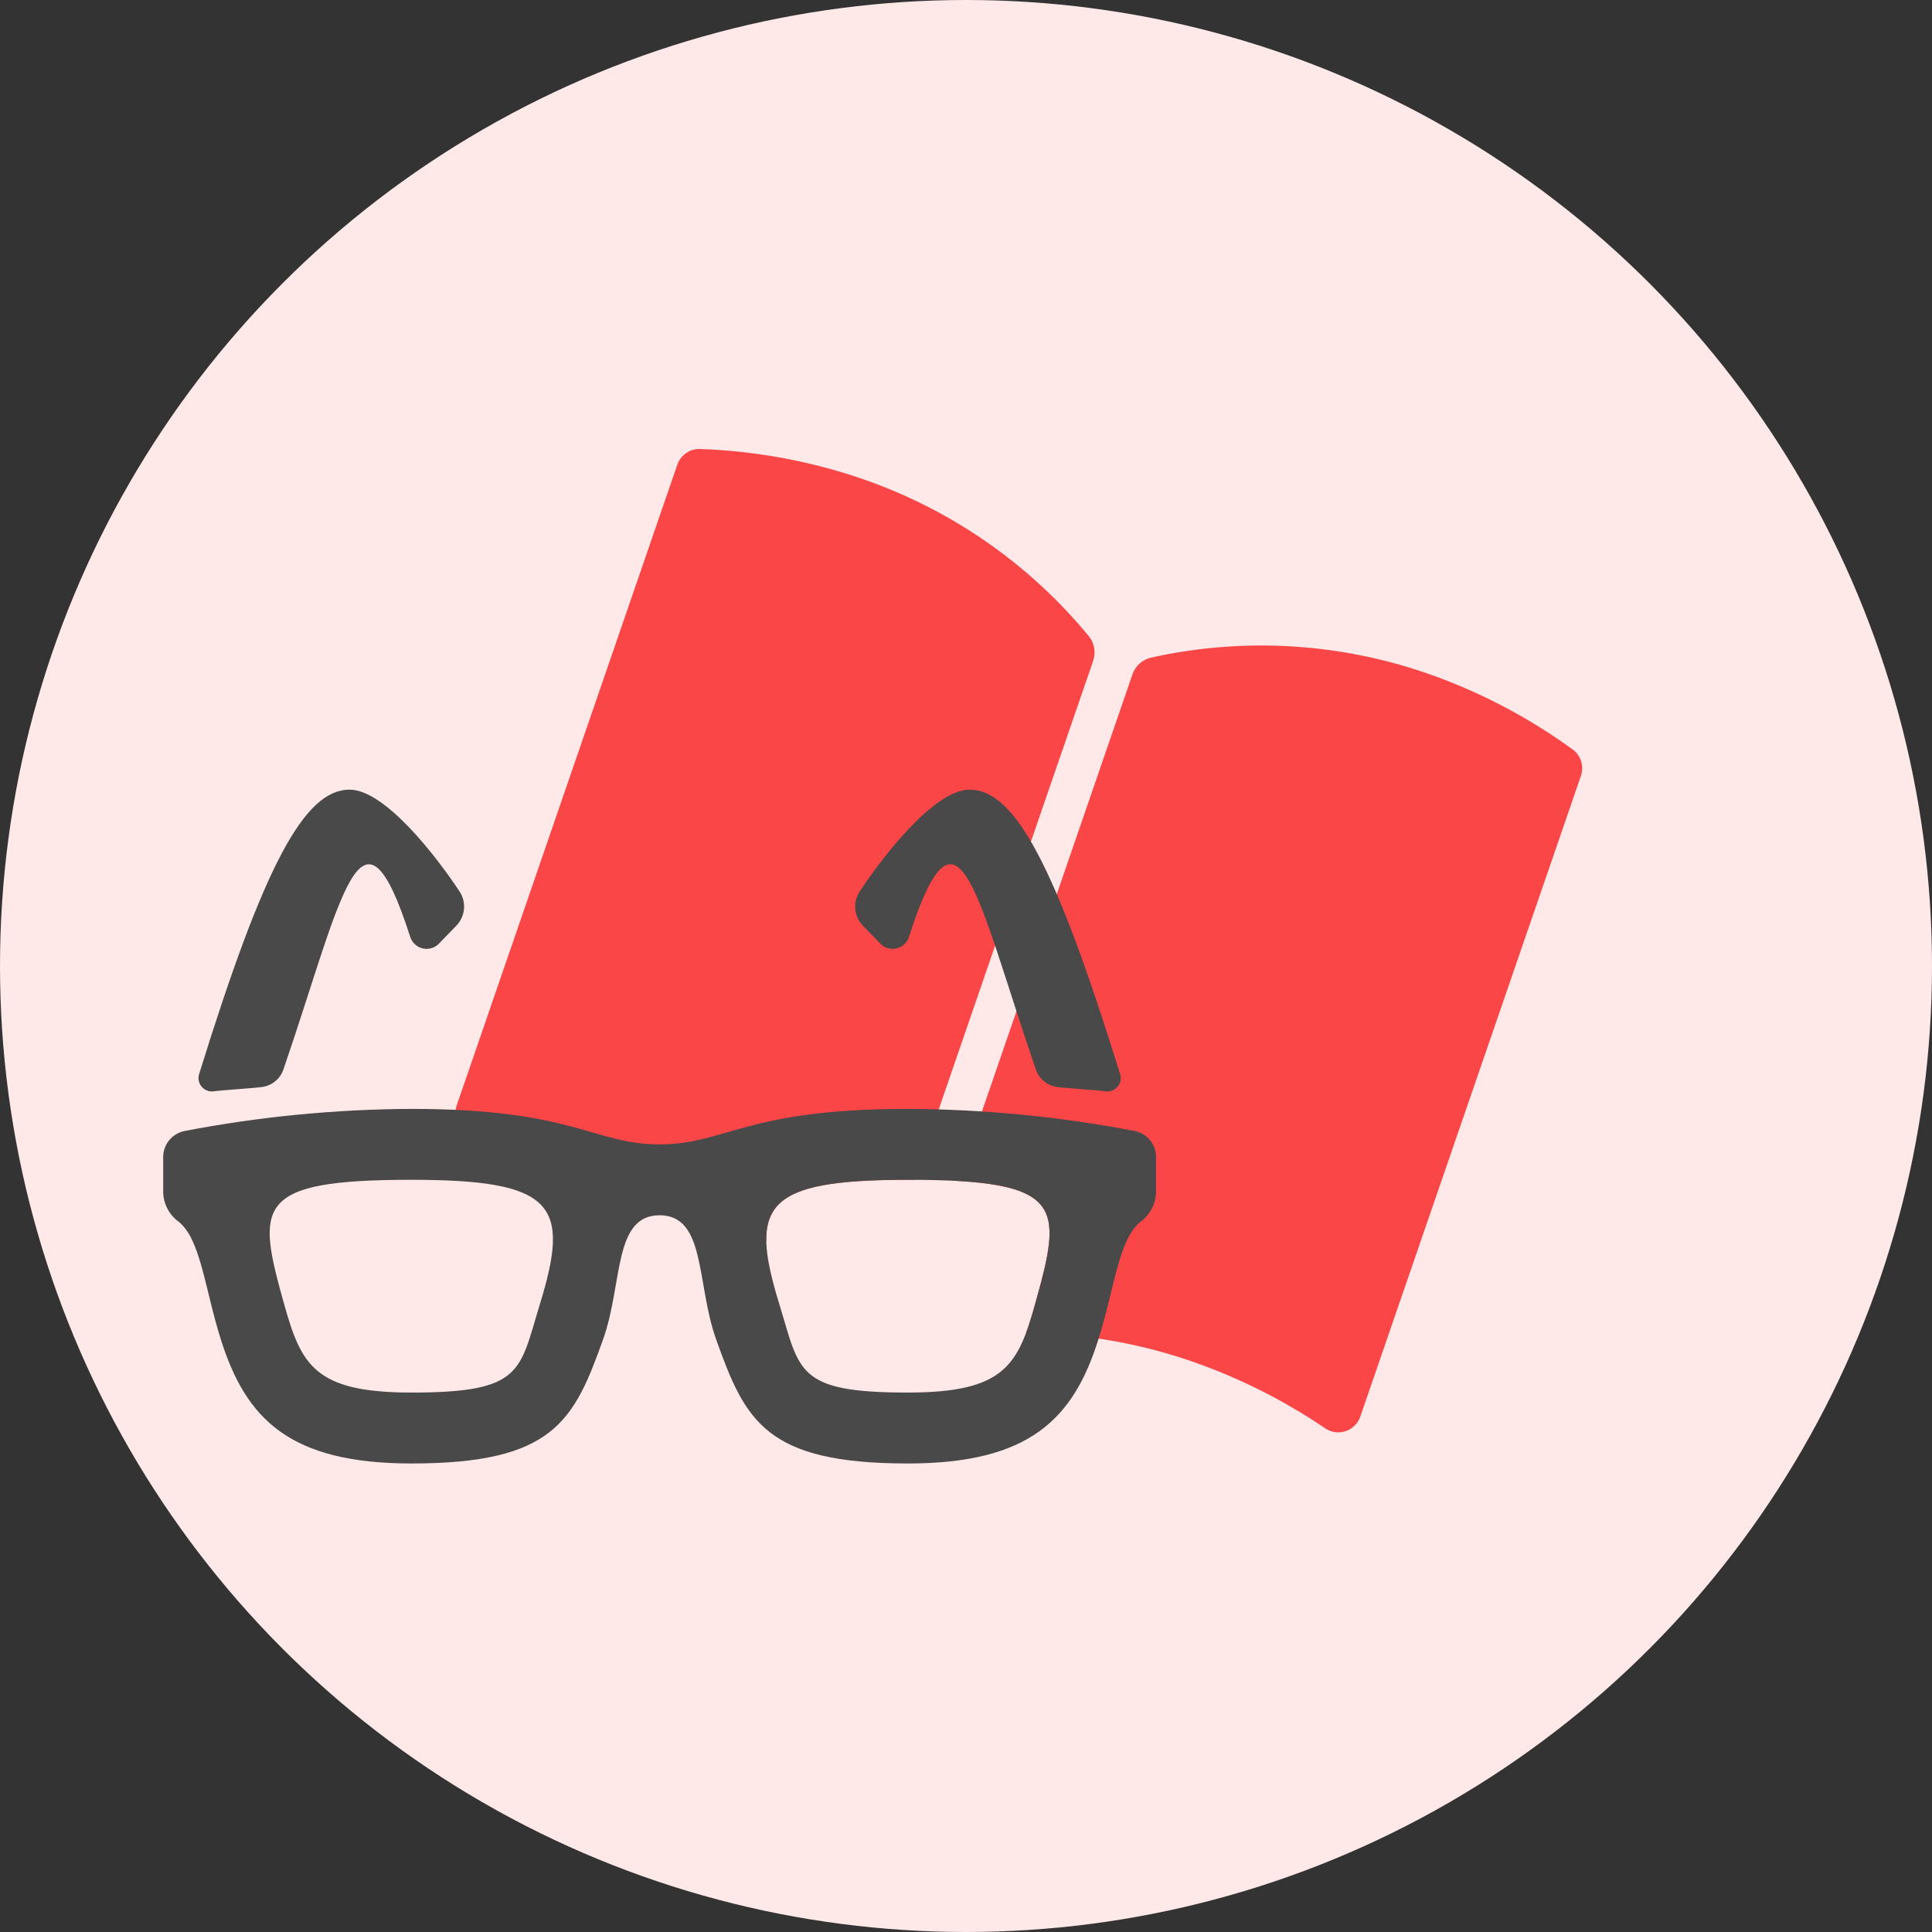 <?xml version="1.0" encoding="UTF-8"?>
<svg width="367px" height="367px" viewBox="0 0 367 367" version="1.1" xmlns="http://www.w3.org/2000/svg" xmlns:xlink="http://www.w3.org/1999/xlink">
    <rect x="0" y="0" width="367" height="367" fill="#333333" stroke="none"/>
    <!-- Generator: Sketch 51.2 (57519) - http://www.bohemiancoding.com/sketch -->
    <title>CC@2x</title>
    <desc>Created with Sketch.</desc>
    <defs></defs>
    <g id="Help-Page" stroke="none" stroke-width="1" fill="none" fill-rule="evenodd">
        <g id="Help-CT" transform="translate(-933, -1023)">
            <g id="CC" transform="translate(933, 1023)">
                <circle id="Oval" fill="#FFE8E8" cx="183.5" cy="183.5" r="183.5"></circle>
                <path d="M181.674,254.685 L181.674,254.685 C167.318,247.188 151.34,243.333 135.145,243.458 L135.145,243.458 C125.968,243.544 116.839,244.793 107.976,247.175 L107.976,247.175 C105.651,247.926 103.157,246.65 102.406,244.325 C102.263,243.881 102.19,243.416 102.192,242.948 L102.192,114.23 L102.192,114.23 C102.191,112.375 103.344,110.715 105.082,110.068 L105.082,110.068 C114.825,107.06 124.949,105.468 135.145,105.341 L135.145,105.341 C153.382,105.123 171.306,110.085 186.834,119.65 L186.834,119.65 C188.205,120.564 189.025,122.106 189.015,123.754 L189.015,250.463 L189.015,250.463 C188.995,253.172 186.784,255.352 184.075,255.333 C183.233,255.327 182.406,255.104 181.674,254.685 L181.674,254.685 Z M283.731,114.23 L283.731,242.948 L283.731,242.948 C283.74,245.391 281.767,247.379 279.324,247.389 C278.857,247.391 278.392,247.319 277.947,247.175 L277.947,247.175 C269.084,244.793 259.955,243.544 250.777,243.458 L250.777,243.458 C234.582,243.333 218.604,247.188 204.248,254.685 L204.248,254.685 C201.897,256.031 198.901,255.215 197.555,252.864 C197.137,252.133 196.914,251.305 196.908,250.463 L196.908,123.754 L196.908,123.754 C196.898,122.106 197.717,120.564 199.088,119.65 L199.088,119.65 C214.617,110.085 232.541,105.123 250.777,105.341 L250.777,105.341 C260.974,105.468 271.098,107.06 280.842,110.068 C282.579,110.716 283.731,112.376 283.731,114.23 L283.731,114.23 Z" id="Shape" fill="#FB4647" transform="translate(192.961, 180.334) rotate(19) translate(-192.961, -180.334) "></path>
                <path d="M172.447,224.115 C145.141,224.115 142.262,228.938 148.025,247.69 C151.969,260.521 151.2,264.529 172.447,264.529 C190.845,264.529 193.387,259.275 196.635,247.69 C201.884,228.967 202.305,224.115 172.447,224.115 Z" id="Path" fill="#FFE8E8"></path>
                <path d="M216.643,232.09 C212.475,235.431 211.696,244.782 208.651,254.425 C203.893,269.498 195.651,278 172.447,278 C145.461,278 141.567,269.935 136.033,254.425 C132.252,243.83 134.131,230.851 125.298,230.851 C116.465,230.851 118.344,243.83 114.563,254.425 C109.029,269.935 105.135,278 78.149,278 C54.945,278 46.704,269.498 41.945,254.425 C38.901,244.782 38.122,235.433 33.953,232.09 L33.953,232.09 C32.176,230.801 31.088,228.768 31,226.574 L31,219.798 L31,219.798 C30.993,217.382 32.703,215.301 35.075,214.84 L35.075,214.84 C49.273,212.114 63.692,210.71 78.149,210.644 C109.154,210.644 112.656,217.38 125.298,217.38 C137.941,217.38 141.444,210.644 172.447,210.644 L172.447,210.644 C186.904,210.71 201.324,212.114 215.521,214.84 C217.894,215.3 219.604,217.381 219.597,219.797 L219.597,226.574 L219.597,226.574 C219.509,228.768 218.421,230.801 216.643,232.09 L216.643,232.09 Z M78.149,224.115 C105.456,224.115 108.334,228.938 102.571,247.69 C98.628,260.521 99.397,264.529 78.149,264.529 C59.752,264.529 57.21,259.275 53.961,247.69 C48.713,228.967 48.291,224.115 78.149,224.115 Z M172.447,224.115 C202.305,224.115 201.884,228.967 196.635,247.69 C193.387,259.275 190.845,264.529 172.447,264.529 C151.2,264.529 151.969,260.521 148.025,247.69 C142.262,228.938 145.141,224.115 172.447,224.115 Z M210.066,207.313 C208.262,207.059 202.589,206.735 200.749,206.476 C198.886,206.195 197.338,204.893 196.742,203.105 C185.472,170.194 182.05,148.744 172.674,177.961 C172.136,179.678 170.308,180.633 168.591,180.095 C168.07,179.931 167.598,179.639 167.218,179.245 C165.496,177.472 165.579,177.557 163.9,175.827 L163.9,175.827 C162.215,174.079 161.962,171.398 163.291,169.365 C167.661,162.73 177.481,150 184.195,150 C192.786,150 200.455,164.295 212.766,203.996 L212.766,203.996 C213.205,205.328 212.482,206.763 211.15,207.202 C210.801,207.318 210.431,207.355 210.066,207.313 L210.066,207.313 Z M83.382,179.245 C82.134,180.542 80.071,180.583 78.774,179.335 C78.379,178.956 78.087,178.483 77.923,177.961 C68.547,148.744 65.126,170.194 53.857,203.105 L53.857,203.105 C53.261,204.893 51.713,206.195 49.85,206.476 C48.008,206.735 42.336,207.059 40.532,207.313 L40.532,207.313 C39.139,207.471 37.882,206.47 37.724,205.077 C37.682,204.713 37.72,204.345 37.835,203.997 C50.146,164.296 57.816,150.001 66.407,150.001 C73.12,150.001 82.94,162.73 87.311,169.366 C88.639,171.399 88.386,174.08 86.701,175.828 C85.019,177.557 85.103,177.471 83.382,179.245 L83.382,179.245 Z" id="Shape" fill="#494949"></path>
            </g>
        </g>
    </g>
</svg>